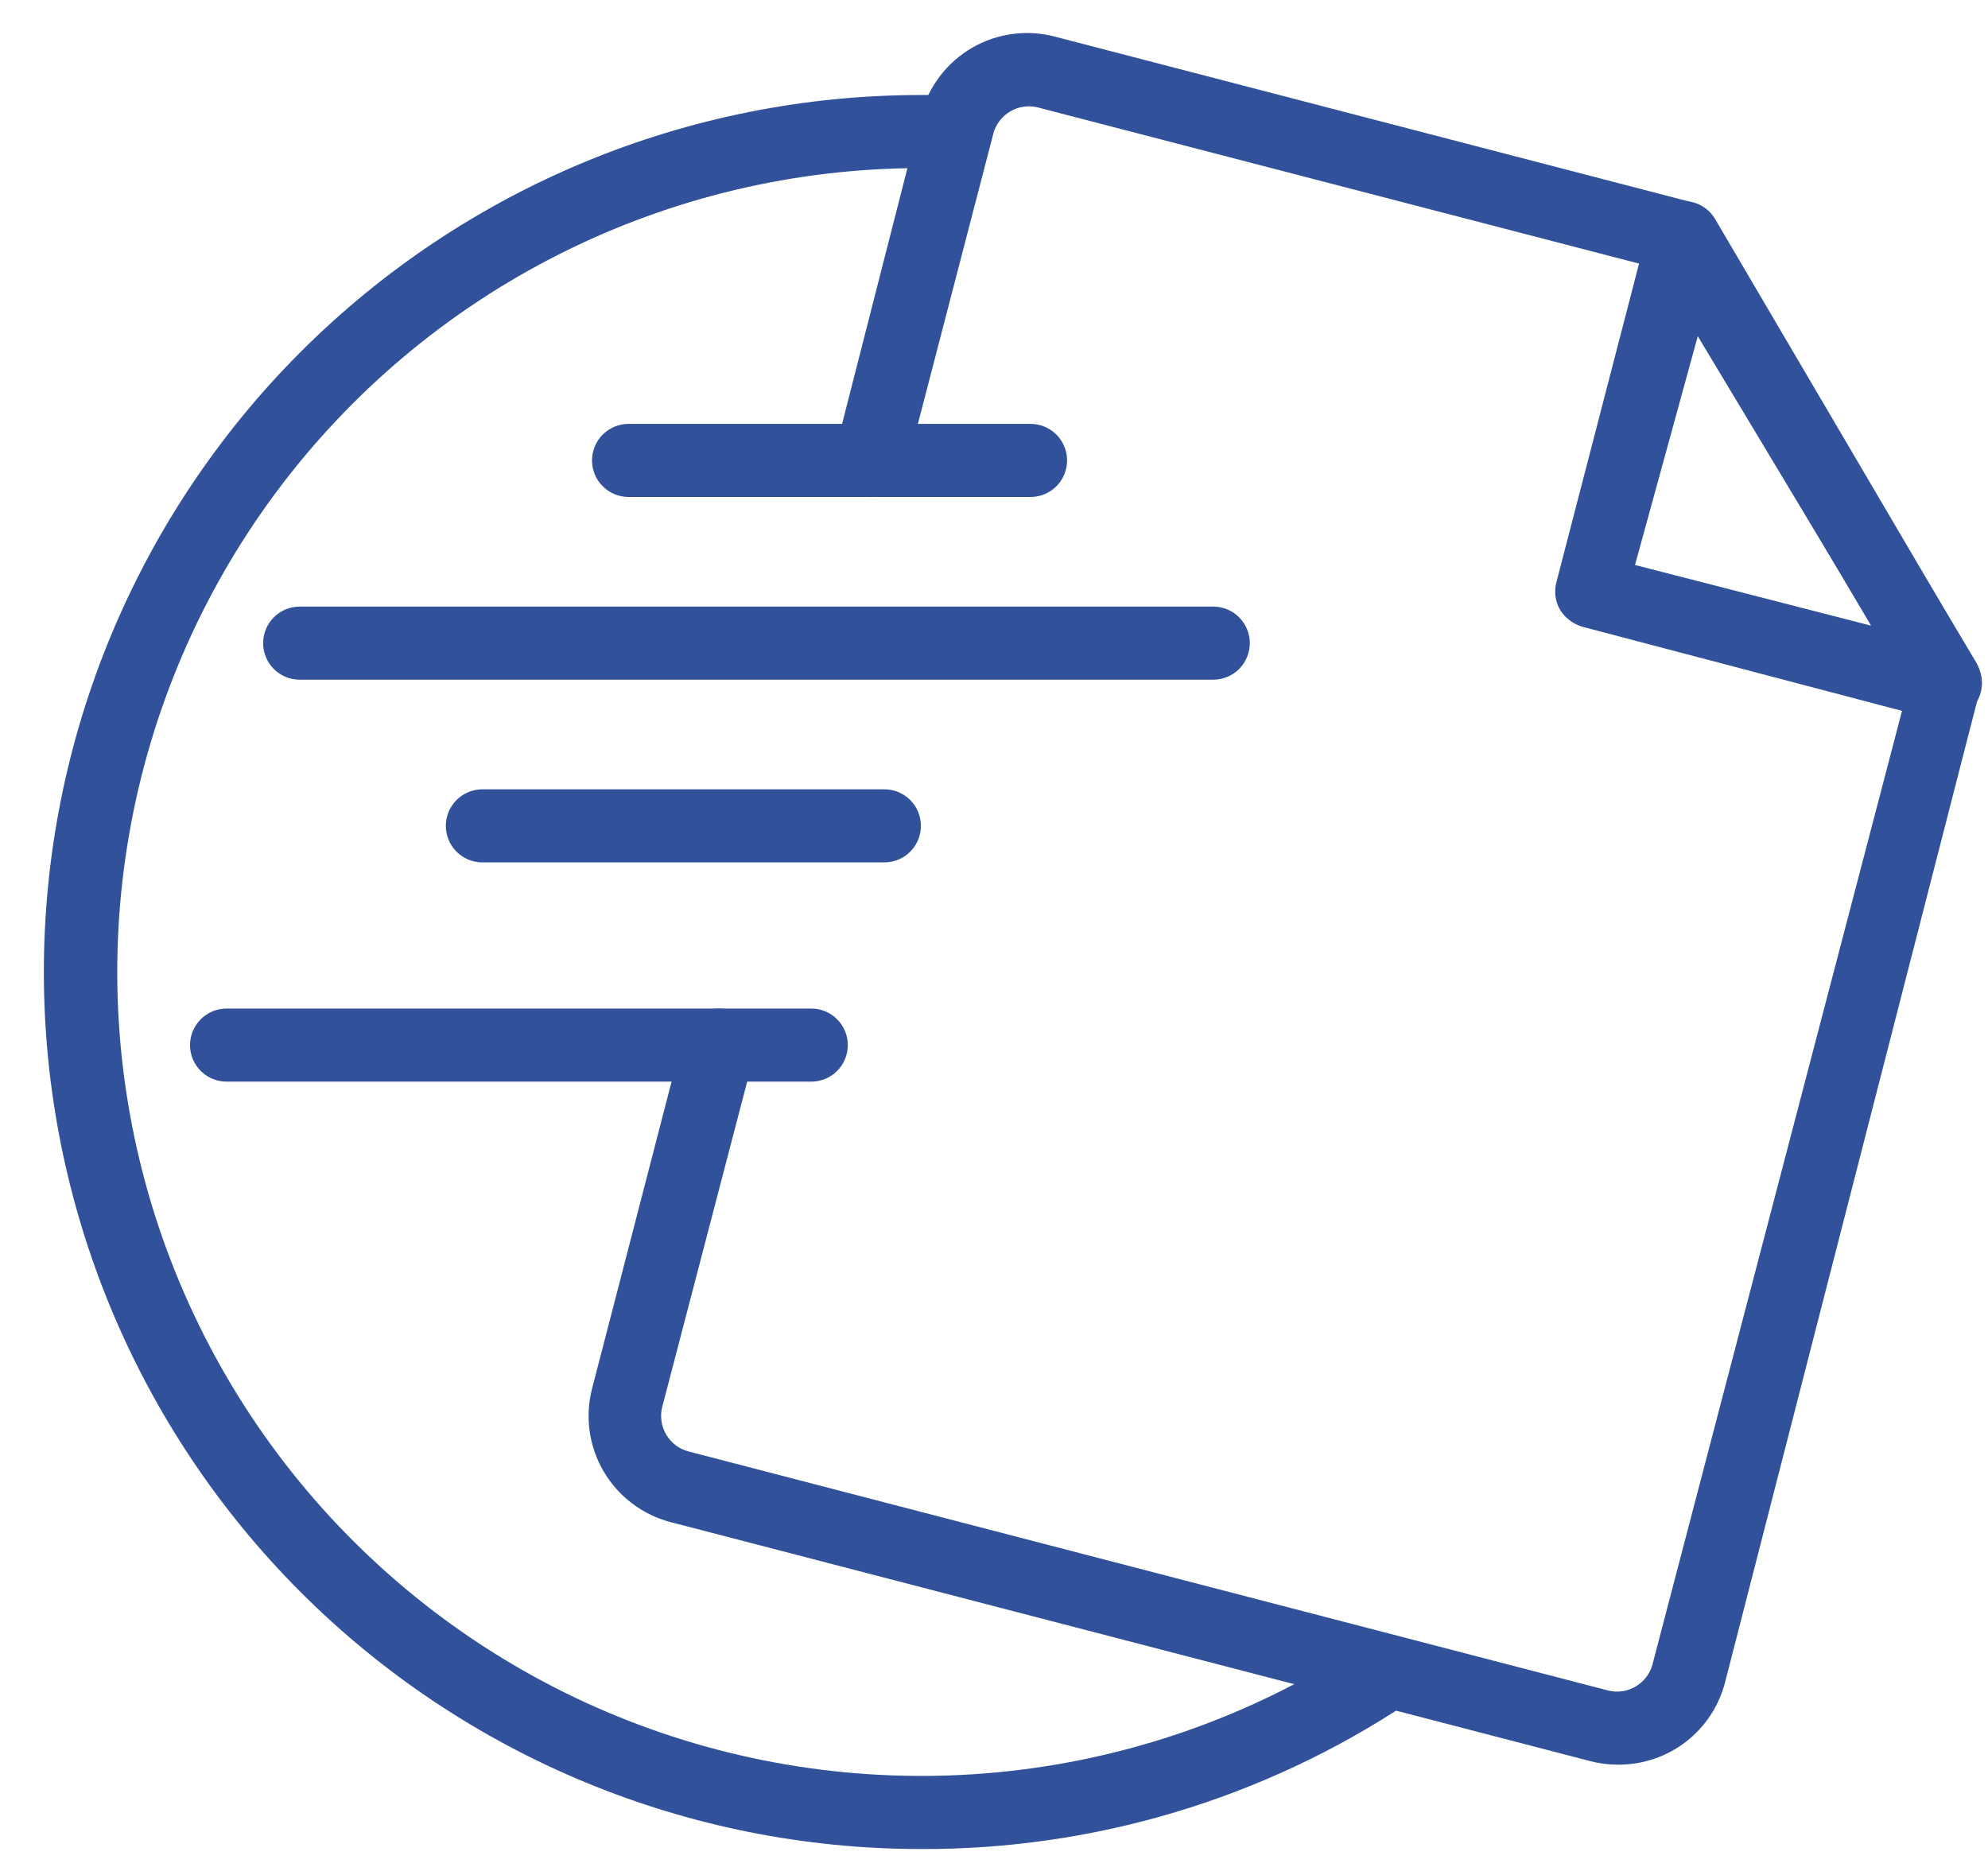 <svg width="34" height="32" viewBox="0 0 34 32" fill="none" xmlns="http://www.w3.org/2000/svg">
<path d="M15.75 31.625C11.772 31.625 7.956 30.045 5.143 27.232C2.33 24.419 0.75 20.603 0.75 16.625C0.75 12.647 2.33 8.831 5.143 6.018C7.956 3.205 11.772 1.625 15.75 1.625H16.375C16.535 1.633 16.686 1.702 16.797 1.819C16.907 1.935 16.969 2.09 16.969 2.25C16.969 2.416 16.903 2.575 16.786 2.692C16.669 2.809 16.509 2.875 16.344 2.875H15.75C13.604 2.876 11.487 3.379 9.57 4.345C7.653 5.31 5.989 6.712 4.71 8.436C3.432 10.16 2.575 12.16 2.208 14.274C1.841 16.389 1.974 18.561 2.597 20.615C3.22 22.669 4.315 24.549 5.795 26.104C7.275 27.659 9.098 28.846 11.119 29.57C13.139 30.293 15.302 30.534 17.432 30.272C19.562 30.011 21.602 29.254 23.387 28.062C23.528 27.971 23.7 27.938 23.865 27.973C24.029 28.007 24.174 28.106 24.266 28.247C24.358 28.388 24.39 28.559 24.355 28.724C24.321 28.889 24.222 29.033 24.081 29.125C21.613 30.766 18.713 31.636 15.75 31.625Z" fill="#31529A"/>
<path d="M27.663 30.182C27.503 30.182 27.343 30.161 27.188 30.119L11.463 26.032C10.984 25.905 10.575 25.594 10.324 25.167C10.073 24.739 10.002 24.23 10.126 23.75L11.688 17.719C11.709 17.64 11.745 17.565 11.794 17.499C11.844 17.433 11.906 17.378 11.976 17.336C12.047 17.294 12.126 17.267 12.207 17.256C12.288 17.244 12.371 17.249 12.451 17.269C12.53 17.29 12.605 17.326 12.671 17.375C12.737 17.424 12.792 17.486 12.834 17.557C12.876 17.628 12.903 17.706 12.915 17.788C12.926 17.869 12.921 17.952 12.901 18.032L11.326 24.063C11.305 24.143 11.301 24.226 11.313 24.307C11.325 24.389 11.352 24.467 11.395 24.538C11.479 24.68 11.616 24.784 11.776 24.825L27.501 28.913C27.581 28.933 27.664 28.938 27.745 28.926C27.827 28.914 27.905 28.886 27.976 28.844C28.118 28.76 28.222 28.623 28.263 28.463L32.638 11.744L28.338 4.588L17.751 1.838C17.671 1.817 17.588 1.813 17.506 1.825C17.425 1.837 17.347 1.864 17.276 1.907C17.133 1.991 17.03 2.128 16.988 2.288L15.495 8.032C15.474 8.111 15.438 8.186 15.389 8.252C15.339 8.318 15.278 8.373 15.207 8.415C15.136 8.457 15.057 8.484 14.976 8.496C14.895 8.507 14.812 8.502 14.732 8.482C14.652 8.461 14.578 8.425 14.512 8.376C14.446 8.327 14.391 8.265 14.349 8.194C14.307 8.123 14.28 8.045 14.268 7.963C14.257 7.882 14.261 7.799 14.282 7.719L15.751 1.969C15.813 1.728 15.923 1.503 16.073 1.305C16.224 1.107 16.412 0.941 16.627 0.816C16.842 0.692 17.08 0.611 17.327 0.58C17.573 0.548 17.824 0.566 18.063 0.632L28.876 3.444C29.034 3.487 29.168 3.59 29.251 3.732L33.795 11.325C33.837 11.396 33.865 11.475 33.876 11.556C33.888 11.637 33.884 11.721 33.863 11.8L29.501 28.782C29.396 29.183 29.161 29.537 28.833 29.791C28.505 30.044 28.103 30.181 27.688 30.182H27.663Z" fill="#31529A"/>
<path d="M33.25 12.307H33.094L27.063 10.72C26.905 10.673 26.769 10.571 26.682 10.432C26.64 10.361 26.614 10.282 26.603 10.201C26.592 10.119 26.598 10.037 26.619 9.957L28.188 3.907C28.219 3.787 28.285 3.679 28.377 3.597C28.469 3.515 28.584 3.462 28.707 3.445C28.829 3.427 28.953 3.447 29.064 3.5C29.176 3.553 29.269 3.639 29.332 3.745L33.813 11.37C33.868 11.465 33.897 11.573 33.897 11.683C33.896 11.793 33.867 11.901 33.812 11.996C33.757 12.091 33.678 12.17 33.582 12.224C33.487 12.279 33.379 12.308 33.269 12.307H33.25ZM27.963 9.663L32 10.701L29.05 5.701L27.963 9.663Z" fill="#31529A"/>
<path d="M17.625 8.5H10.75C10.584 8.5 10.425 8.434 10.308 8.317C10.191 8.2 10.125 8.041 10.125 7.875C10.125 7.709 10.191 7.55 10.308 7.433C10.425 7.316 10.584 7.25 10.75 7.25H17.625C17.791 7.25 17.95 7.316 18.067 7.433C18.184 7.55 18.25 7.709 18.25 7.875C18.25 8.041 18.184 8.2 18.067 8.317C17.95 8.434 17.791 8.5 17.625 8.5Z" fill="#31529A"/>
<path d="M20.75 11.625H5.125C4.959 11.625 4.8 11.559 4.683 11.442C4.566 11.325 4.5 11.166 4.5 11C4.5 10.834 4.566 10.675 4.683 10.558C4.8 10.441 4.959 10.375 5.125 10.375H20.75C20.916 10.375 21.075 10.441 21.192 10.558C21.309 10.675 21.375 10.834 21.375 11C21.375 11.166 21.309 11.325 21.192 11.442C21.075 11.559 20.916 11.625 20.75 11.625Z" fill="#31529A"/>
<path d="M15.125 14.75H8.25C8.084 14.75 7.925 14.684 7.808 14.567C7.691 14.45 7.625 14.291 7.625 14.125C7.625 13.959 7.691 13.8 7.808 13.683C7.925 13.566 8.084 13.5 8.25 13.5H15.125C15.291 13.5 15.45 13.566 15.567 13.683C15.684 13.8 15.75 13.959 15.75 14.125C15.75 14.291 15.684 14.45 15.567 14.567C15.45 14.684 15.291 14.75 15.125 14.75Z" fill="#31529A"/>
<path d="M13.875 18.5H3.875C3.709 18.5 3.55 18.434 3.433 18.317C3.316 18.2 3.25 18.041 3.25 17.875C3.25 17.709 3.316 17.55 3.433 17.433C3.55 17.316 3.709 17.25 3.875 17.25H13.875C14.041 17.25 14.2 17.316 14.317 17.433C14.434 17.55 14.5 17.709 14.5 17.875C14.5 18.041 14.434 18.2 14.317 18.317C14.2 18.434 14.041 18.5 13.875 18.5Z" fill="#31529A"/>
</svg>
